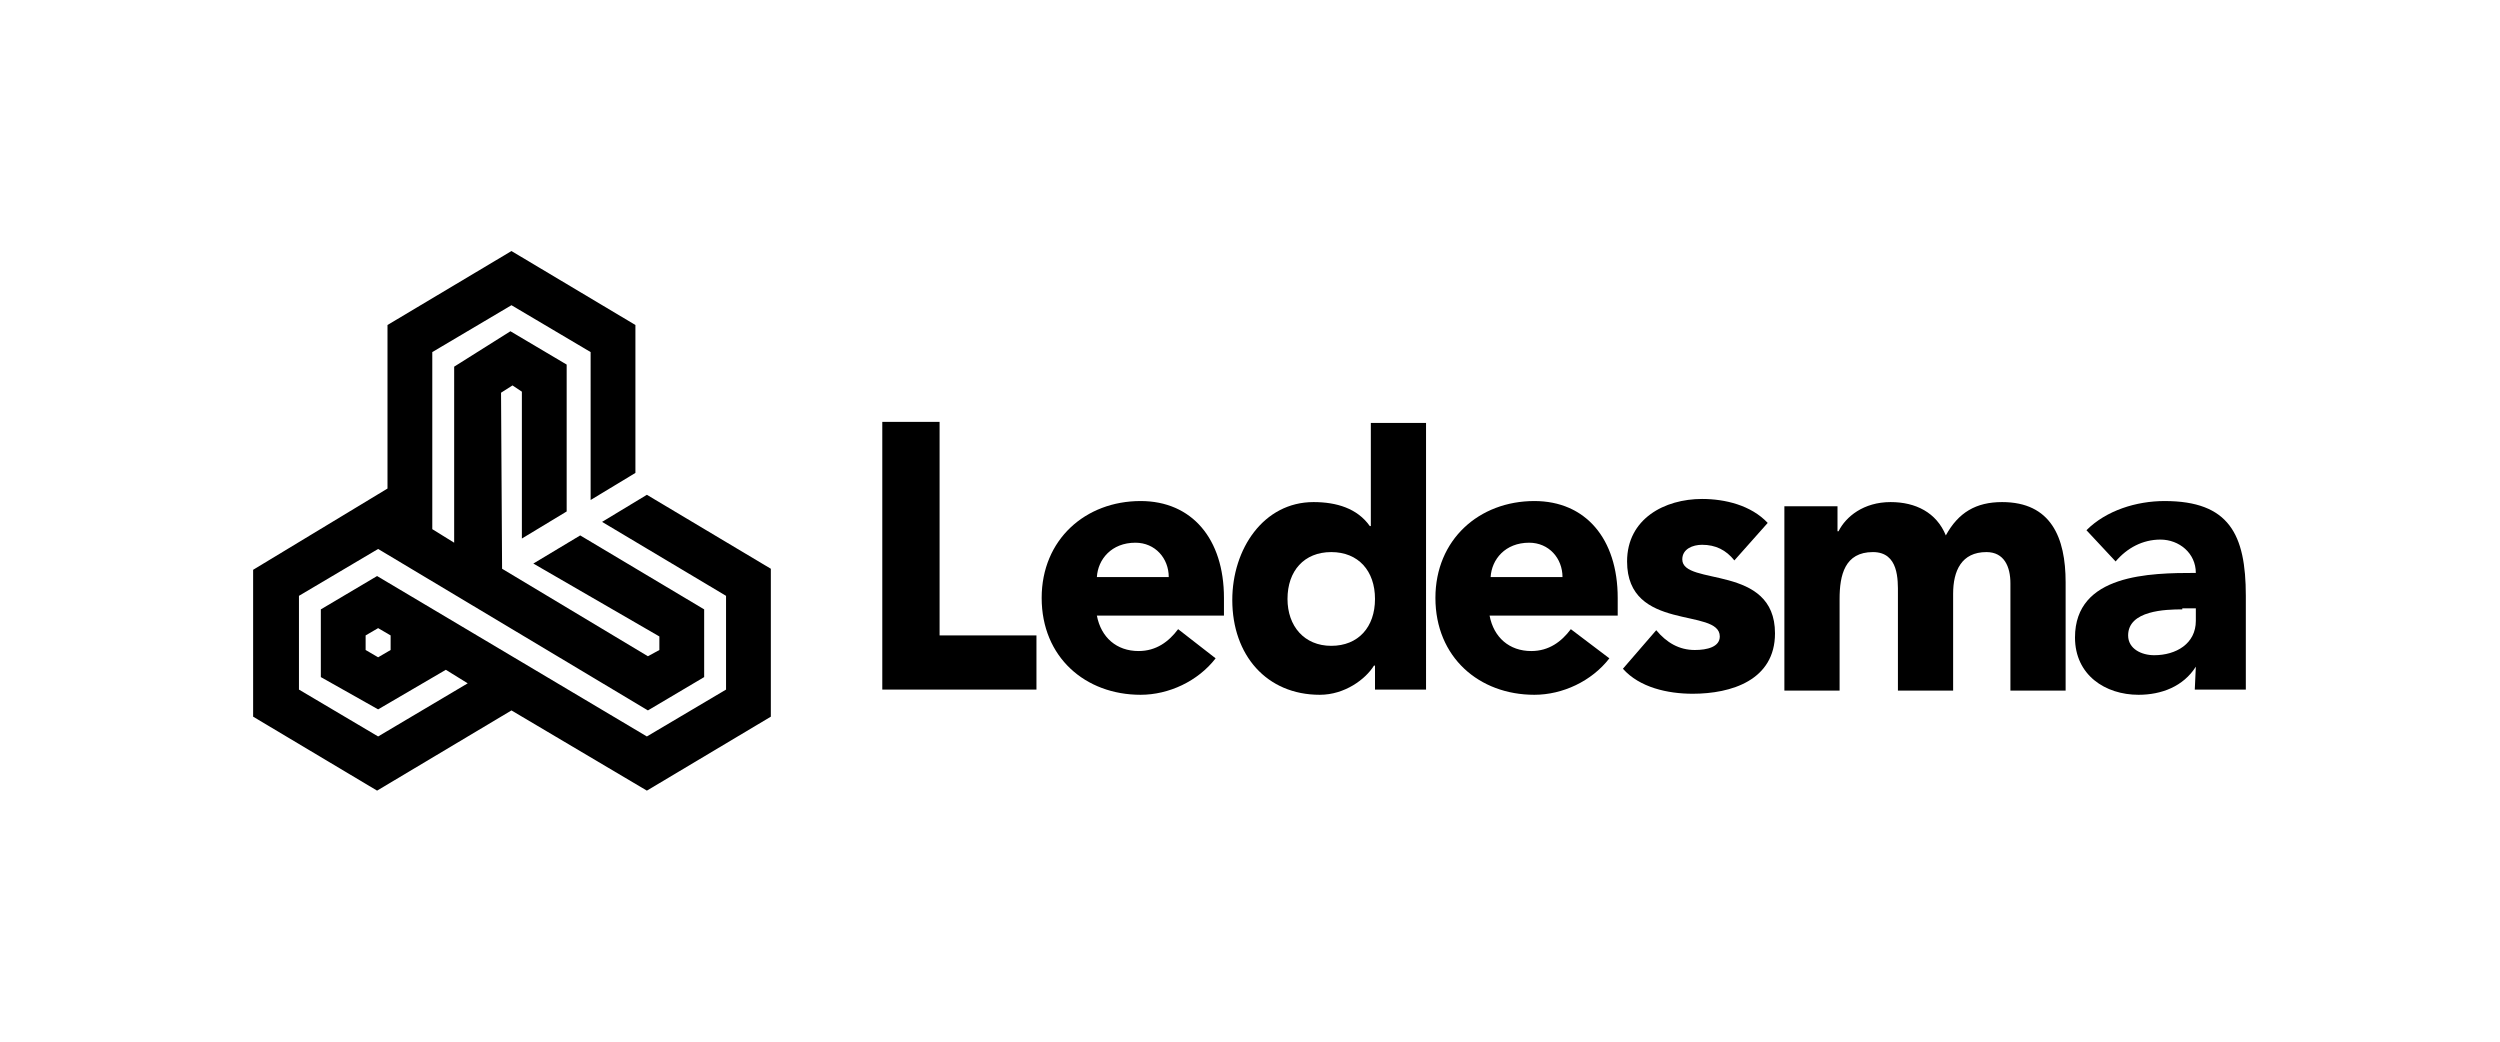 <svg xmlns="http://www.w3.org/2000/svg" xmlns:xlink="http://www.w3.org/1999/xlink" id="Layer_1" x="0px" y="0px" viewBox="0 0 240 100" style="enable-background:new 0 0 240 100;" xml:space="preserve"><g>	<polyline points="84.7,40.5 90.2,40.5 90.2,61 99.5,61 99.5,66.2 84.7,66.2  "></polyline>	<path d="M116.7,63.2c-1.7,2.2-4.5,3.5-7.2,3.5c-5.3,0-9.5-3.6-9.5-9.3c0-5.6,4.2-9.3,9.5-9.3c4.9,0,8,3.6,8,9.3v1.7h-12.2  c0.4,2.1,1.9,3.4,4,3.4c1.7,0,2.9-0.9,3.8-2.1 M112.2,55.4c0-1.8-1.3-3.3-3.2-3.3c-2.3,0-3.6,1.6-3.7,3.3H112.2z"></path>	<path d="M136.9,66.2H132v-2.3h-0.1c-0.8,1.3-2.8,2.8-5.2,2.8c-5.1,0-8.4-3.8-8.4-9.1c0-4.9,3-9.4,7.8-9.4c2.2,0,4.2,0.6,5.4,2.3  h0.1v-9.9h5.3 M127.8,53c-2.6,0-4.2,1.8-4.2,4.5c0,2.6,1.6,4.5,4.2,4.5c2.6,0,4.2-1.8,4.2-4.5C132,54.8,130.4,53,127.8,53z"></path>	<path d="M154.5,63.2c-1.7,2.2-4.5,3.5-7.2,3.5c-5.3,0-9.5-3.6-9.5-9.3c0-5.6,4.2-9.3,9.5-9.3c4.9,0,8,3.6,8,9.3v1.7H143  c0.4,2.1,1.9,3.4,4,3.4c1.7,0,2.9-0.9,3.8-2.1 M150,55.4c0-1.8-1.3-3.3-3.2-3.3c-2.3,0-3.6,1.6-3.7,3.3H150z"></path>	<path d="M166.5,53.8c-0.8-1-1.8-1.5-3.1-1.5c-0.9,0-1.9,0.4-1.9,1.4c0,2.6,8.9,0.4,8.9,7.1c0,4.5-4.2,5.8-7.9,5.8  c-2.4,0-5.1-0.6-6.7-2.4l3.2-3.7c1,1.2,2.2,1.9,3.7,1.9c1.2,0,2.4-0.3,2.4-1.3c0-2.8-8.9-0.4-8.9-7.2c0-4.1,3.6-6,7.2-6  c2.2,0,4.7,0.6,6.3,2.3"></path>	<path d="M171.3,48.6h5.1V51h0.1c0.7-1.4,2.4-2.8,5-2.8c2.4,0,4.4,1,5.3,3.2c1.2-2.2,2.9-3.2,5.4-3.2c4.7,0,6.1,3.4,6.1,7.7v10.4  h-5.3V56c0-1.6-0.6-3-2.3-3c-2.4,0-3.2,1.8-3.2,4v9.3h-5.3v-9.3c0-1.3,0.1-4-2.4-4c-2.7,0-3.2,2.2-3.2,4.5v8.8h-5.3"></path>	<path d="M210.8,64L210.8,64c-1.2,1.9-3.3,2.7-5.5,2.7c-3.2,0-6.1-1.9-6.1-5.5c0-6.1,7.2-6.2,11.6-6.2c0-1.9-1.6-3.2-3.4-3.2  c-1.7,0-3.2,0.8-4.3,2.1l-2.8-3c1.9-1.9,4.8-2.8,7.5-2.8c6.2,0,7.8,3.2,7.8,9.1v9h-4.9 M209.5,58.5c-1.6,0-5.2,0.1-5.2,2.5  c0,1.3,1.3,1.9,2.5,1.9c2.1,0,4-1.1,4-3.3v-1.2H209.5z"></path>	<path d="M48.2,54.6l14,8.4l1.1-0.6v-1.3l-12.1-7l4.5-2.7l11.9,7.1V65l-5.4,3.2L36.3,52.7l-7.6,4.5v9l7.6,4.5l8.6-5.1l-2.1-1.3  l-6.5,3.8L30.8,65v-6.5l5.4-3.2l25.9,15.4l7.6-4.5v-9l-11.9-7.1l4.3-2.6l11.9,7.1v14.2l-11.9,7.1l-13-7.7l-12.9,7.7l-11.9-7.1V54.7  l12.9-7.8l0-15.7l11.9-7.1l11.9,7.1v14.2l-4.3,2.6V33.8l-7.6-4.5l-7.6,4.5v17l2.1,1.3V35.2l5.4-3.4l5.4,3.2v14.1l-4.3,2.6V37.6  L49.2,37l-1.1,0.7 M35.1,61v1.4l1.2,0.7l1.2-0.7V61l-1.2-0.7L35.1,61z"></path></g></svg>